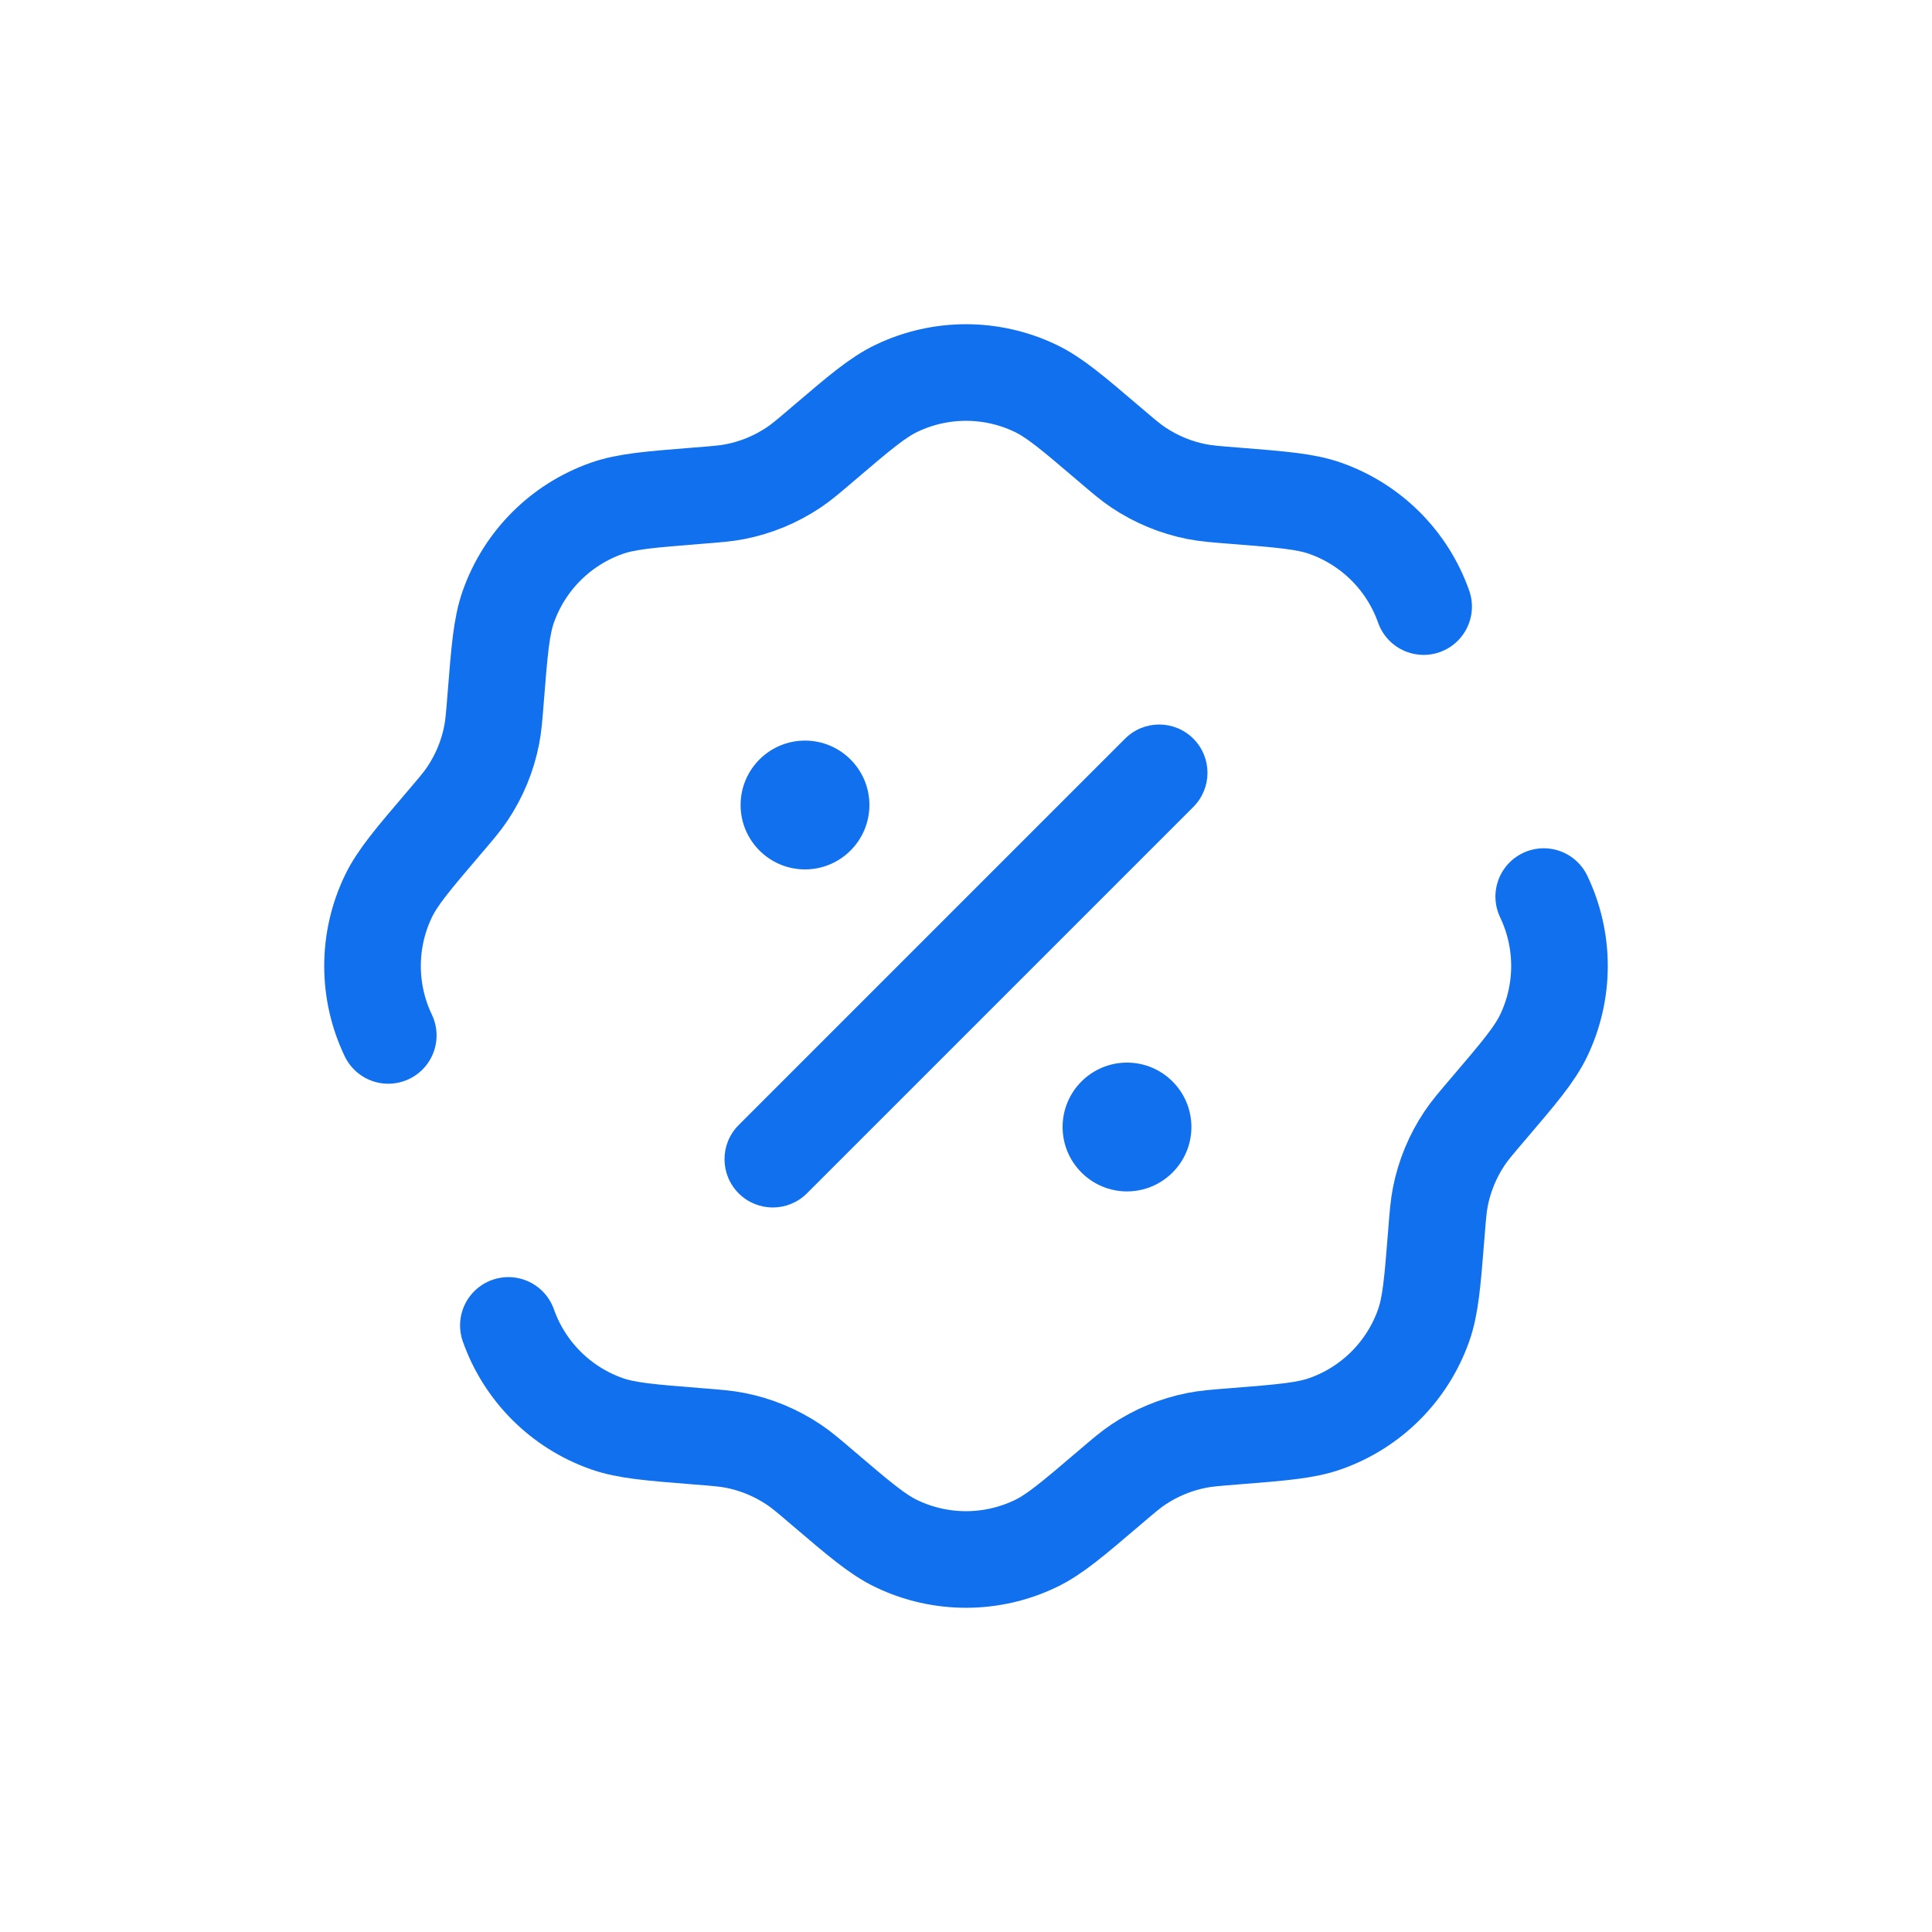 <?xml version="1.0" encoding="UTF-8"?> <svg xmlns="http://www.w3.org/2000/svg" width="30" height="30" viewBox="0 0 30 30" fill="none"> <path d="M6.029 16.078C5.703 15.396 5.703 14.604 6.029 13.922C6.17 13.627 6.41 13.345 6.891 12.781C7.082 12.557 7.178 12.445 7.258 12.325C7.442 12.05 7.57 11.742 7.634 11.417C7.662 11.276 7.674 11.129 7.697 10.835C7.756 10.096 7.785 9.727 7.894 9.419C8.146 8.706 8.706 8.146 9.419 7.894C9.727 7.785 10.096 7.756 10.835 7.697C11.129 7.674 11.276 7.662 11.417 7.634C11.742 7.57 12.05 7.442 12.325 7.258C12.445 7.178 12.557 7.082 12.781 6.891C13.345 6.41 13.627 6.17 13.922 6.029C14.604 5.703 15.396 5.703 16.078 6.029C16.373 6.17 16.655 6.41 17.219 6.891C17.443 7.082 17.555 7.178 17.675 7.258C17.95 7.442 18.258 7.57 18.583 7.634C18.724 7.662 18.871 7.674 19.165 7.697C19.904 7.756 20.273 7.785 20.581 7.894C21.294 8.146 21.854 8.706 22.106 9.419M7.894 20.581C8.146 21.294 8.706 21.854 9.419 22.106C9.727 22.215 10.096 22.244 10.835 22.303C11.129 22.326 11.276 22.338 11.417 22.366C11.742 22.43 12.05 22.558 12.325 22.742C12.445 22.822 12.557 22.918 12.781 23.109C13.345 23.59 13.627 23.83 13.922 23.971C14.604 24.297 15.396 24.297 16.078 23.971C16.373 23.83 16.655 23.59 17.219 23.109C17.443 22.918 17.555 22.822 17.675 22.742C17.95 22.558 18.258 22.43 18.583 22.366C18.724 22.338 18.871 22.326 19.165 22.303C19.904 22.244 20.273 22.215 20.581 22.106C21.294 21.854 21.854 21.294 22.106 20.581C22.215 20.273 22.244 19.904 22.303 19.165C22.326 18.871 22.338 18.724 22.366 18.583C22.43 18.258 22.558 17.95 22.742 17.675C22.822 17.555 22.918 17.443 23.109 17.219C23.59 16.655 23.83 16.373 23.971 16.078C24.297 15.396 24.297 14.604 23.971 13.922" stroke="#1070ED" stroke-width="1.5" stroke-linecap="round"></path> <path d="M11.47 17.47C11.177 17.763 11.177 18.237 11.47 18.53C11.763 18.823 12.237 18.823 12.53 18.53L11.47 17.47ZM18.53 12.53C18.823 12.237 18.823 11.763 18.53 11.47C18.237 11.177 17.763 11.177 17.47 11.47L18.53 12.53ZM12.53 18.53L18.53 12.53L17.47 11.47L11.47 17.47L12.53 18.53Z" fill="#1070ED"></path> <path d="M18.5 17.5C18.5 18.052 18.052 18.5 17.5 18.5C16.948 18.5 16.5 18.052 16.5 17.5C16.5 16.948 16.948 16.5 17.5 16.5C18.052 16.5 18.5 16.948 18.5 17.5Z" fill="#1070ED"></path> <path d="M13.5 12.5C13.5 13.052 13.052 13.5 12.5 13.5C11.948 13.5 11.5 13.052 11.5 12.5C11.5 11.948 11.948 11.5 12.5 11.5C13.052 11.5 13.5 11.948 13.5 12.5Z" fill="#1070ED"></path> </svg> 